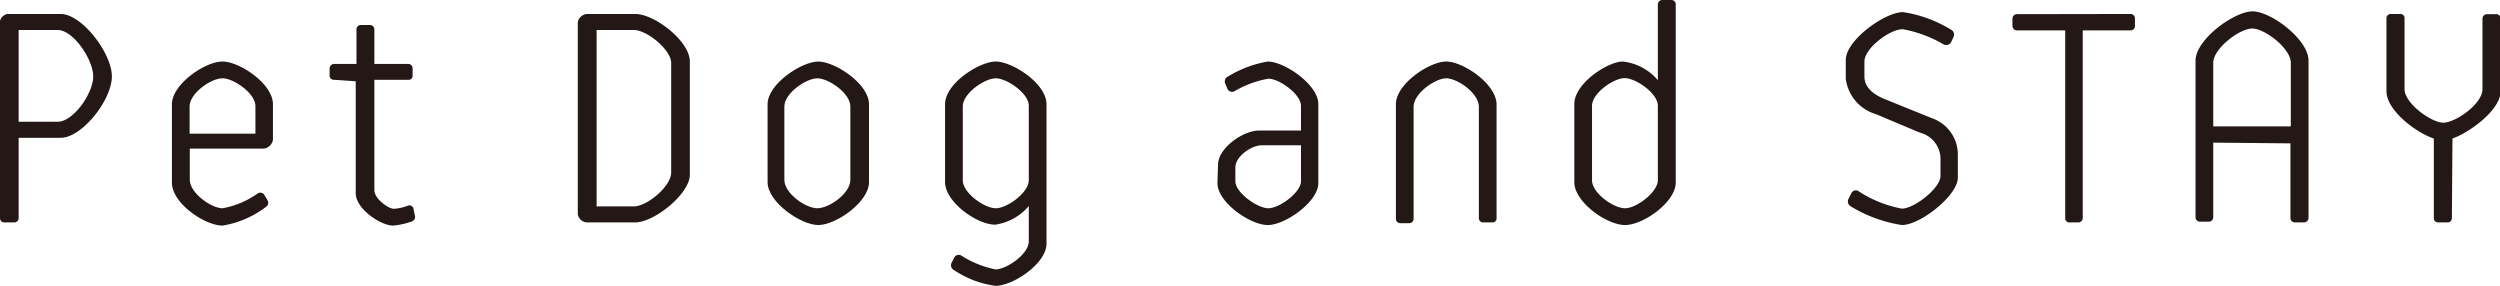 <svg xmlns="http://www.w3.org/2000/svg" viewBox="0 0 134.09 15.33"><defs><style>.cls-1{fill:#231815;}</style></defs><g id="レイヤー_2" data-name="レイヤー 2"><g id="レイヤー_1-2" data-name="レイヤー 1"><path class="cls-1" d="M1,11.69a.23.23,0,0,1-.24.24H.24A.23.23,0,0,1,0,11.69V1.12A.51.51,0,0,1,.39.75H3.26C4.38.75,6,2.84,6,4.1S4.4,7.39,3.26,7.39H1ZM3.09,1.61H1V6.53H3.09C3.94,6.53,5,5,5,4.1S3.94,1.61,3.09,1.61Z"/><path class="cls-1" d="M14.64,7.51a.59.59,0,0,1-.46.46h-4V9.64c0,.71,1.15,1.53,1.76,1.53a4.64,4.64,0,0,0,1.86-.78.26.26,0,0,1,.39.08l.17.29a.26.26,0,0,1-.1.34,5.23,5.23,0,0,1-2.32,1c-.95,0-2.72-1.19-2.72-2.31V5.61C9.21,4.52,11,3.3,11.93,3.3s2.71,1.2,2.71,2.29Zm-4.47-1.8V7.17H13.7V5.69c0-.68-1.16-1.49-1.77-1.49S10.17,5,10.17,5.71Z"/><path class="cls-1" d="M17.92,4.28a.22.22,0,0,1-.24-.23V3.67a.24.24,0,0,1,.24-.24h1.2V1.58a.23.23,0,0,1,.24-.24h.48a.24.24,0,0,1,.24.24V3.43h1.81a.23.23,0,0,1,.24.24v.38a.21.21,0,0,1-.24.23H20.08V10.2c0,.47.76,1,1.05,1a2.65,2.65,0,0,0,.75-.17.22.22,0,0,1,.3.18l.07.34a.26.26,0,0,1-.17.33,4,4,0,0,1-1,.22c-.65,0-2-.89-2-1.74v-6Z"/><path class="cls-1" d="M37,9.38c0,1-1.89,2.55-2.94,2.55H31.48a.53.53,0,0,1-.49-.44V1.19a.55.55,0,0,1,.49-.44h2.59C35.12.75,37,2.21,37,3.3Zm-1-6C36,2.67,34.7,1.61,34,1.61H32v9.46h2C34.7,11.07,36,10,36,9.25Z"/><path class="cls-1" d="M46.61,5.59V9.77c0,1.07-1.78,2.3-2.72,2.3s-2.72-1.23-2.72-2.3V5.59C41.17,4.5,43,3.3,43.89,3.3S46.61,4.49,46.61,5.59Zm-1,.12c0-.71-1.17-1.51-1.77-1.51s-1.77.8-1.77,1.51V9.65c0,.72,1.14,1.52,1.77,1.52s1.77-.8,1.77-1.52Z"/><path class="cls-1" d="M56.13,13.07c0,1.07-1.8,2.26-2.73,2.26a5.19,5.19,0,0,1-2.21-.83.3.3,0,0,1-.16-.39l.16-.31a.27.27,0,0,1,.39-.08,5.33,5.33,0,0,0,1.82.73c.56,0,1.78-.8,1.78-1.51V11.05a2.89,2.89,0,0,1-1.8,1c-1,0-2.69-1.23-2.69-2.28V5.59c0-1.12,1.84-2.29,2.72-2.29s2.72,1.17,2.72,2.29Zm-4.49-3.4c0,.68,1.16,1.5,1.77,1.5s1.77-.84,1.77-1.5v-4C55.18,5,54,4.2,53.41,4.2s-1.77.8-1.77,1.51Z"/><path class="cls-1" d="M65.33,8.84c0-.9,1.34-1.84,2.21-1.84h2.24V5.68c0-.63-1.17-1.46-1.75-1.46a5.57,5.57,0,0,0-1.8.66.27.27,0,0,1-.39-.1l-.12-.29a.29.29,0,0,1,.15-.39A6.06,6.06,0,0,1,68,3.3c.89,0,2.71,1.24,2.71,2.28V9.82c0,1-1.77,2.25-2.71,2.25s-2.7-1.21-2.7-2.25Zm.93.88c0,.61,1.18,1.45,1.77,1.45s1.75-.85,1.75-1.45V7.79H67.69c-.58,0-1.43.61-1.43,1.19Z"/><path class="cls-1" d="M79.32,5.73c0-.75-1.17-1.53-1.75-1.53S75.82,5,75.82,5.73v6a.23.23,0,0,1-.24.24H75.1a.23.23,0,0,1-.23-.24V5.59c0-1.09,1.8-2.29,2.7-2.29s2.7,1.2,2.7,2.31v6.08a.22.22,0,0,1-.24.24h-.47a.23.23,0,0,1-.24-.24Z"/><path class="cls-1" d="M88.92.24A.24.24,0,0,1,89.16,0h.48a.23.23,0,0,1,.24.24V9.79c0,1.05-1.74,2.28-2.72,2.28s-2.72-1.23-2.72-2.3V5.58c0-1.11,1.8-2.28,2.6-2.28a2.88,2.88,0,0,1,1.88,1ZM85.39,9.67c0,.68,1.15,1.5,1.77,1.5s1.76-.87,1.76-1.5v-4c0-.68-1.2-1.48-1.78-1.48s-1.75.8-1.75,1.49Z"/><path class="cls-1" d="M100,3.3v.8c0,.63.54,1,1.15,1.24l2.47,1a2.06,2.06,0,0,1,1.39,2V9.54c0,.93-2,2.53-3,2.53a7.43,7.43,0,0,1-2.74-1,.3.3,0,0,1-.12-.41l.15-.3a.26.26,0,0,1,.39-.1,6.38,6.38,0,0,0,2.32.93c.66,0,2.07-1.1,2.07-1.75V8.5a1.45,1.45,0,0,0-1.09-1.38l-2.38-1A2.27,2.27,0,0,1,99,4.22v-1c0-1.07,2.1-2.57,3.07-2.57a6.84,6.84,0,0,1,2.57.94.29.29,0,0,1,.14.39l-.14.3a.3.3,0,0,1-.41.09,6.69,6.69,0,0,0-2.16-.8C101.42,1.53,100,2.57,100,3.3Z"/><path class="cls-1" d="M114.27.75a.23.23,0,0,1,.24.24v.4a.23.23,0,0,1-.24.24h-2.56V11.69a.24.24,0,0,1-.26.24H111a.22.22,0,0,1-.23-.24V1.63h-2.57a.24.24,0,0,1-.26-.24V1a.24.24,0,0,1,.26-.24Z"/><path class="cls-1" d="M118.71,7.65v4a.24.24,0,0,1-.24.24H118a.23.23,0,0,1-.24-.24V3.25c0-1.13,2.07-2.64,3.06-2.64s3,1.51,3,2.64v8.44a.25.25,0,0,1-.25.24h-.48a.24.24,0,0,1-.24-.24v-4Zm0-.87h4.16V3.37c0-.77-1.39-1.84-2.07-1.84s-2.09,1.07-2.09,1.84Z"/><path class="cls-1" d="M131.51,11.68a.23.23,0,0,1-.24.25h-.46c-.17,0-.27-.08-.27-.25V7.43C129.55,7.1,128,5.9,128,4.9V1a.23.23,0,0,1,.24-.25h.48a.22.22,0,0,1,.25.24V4.78c0,.76,1.43,1.8,2.08,1.8s2.1-1,2.1-1.8V1a.24.24,0,0,1,.24-.24h.48a.23.23,0,0,1,.25.25V4.9c0,1-1.65,2.2-2.58,2.53Z"/></g></g></svg>